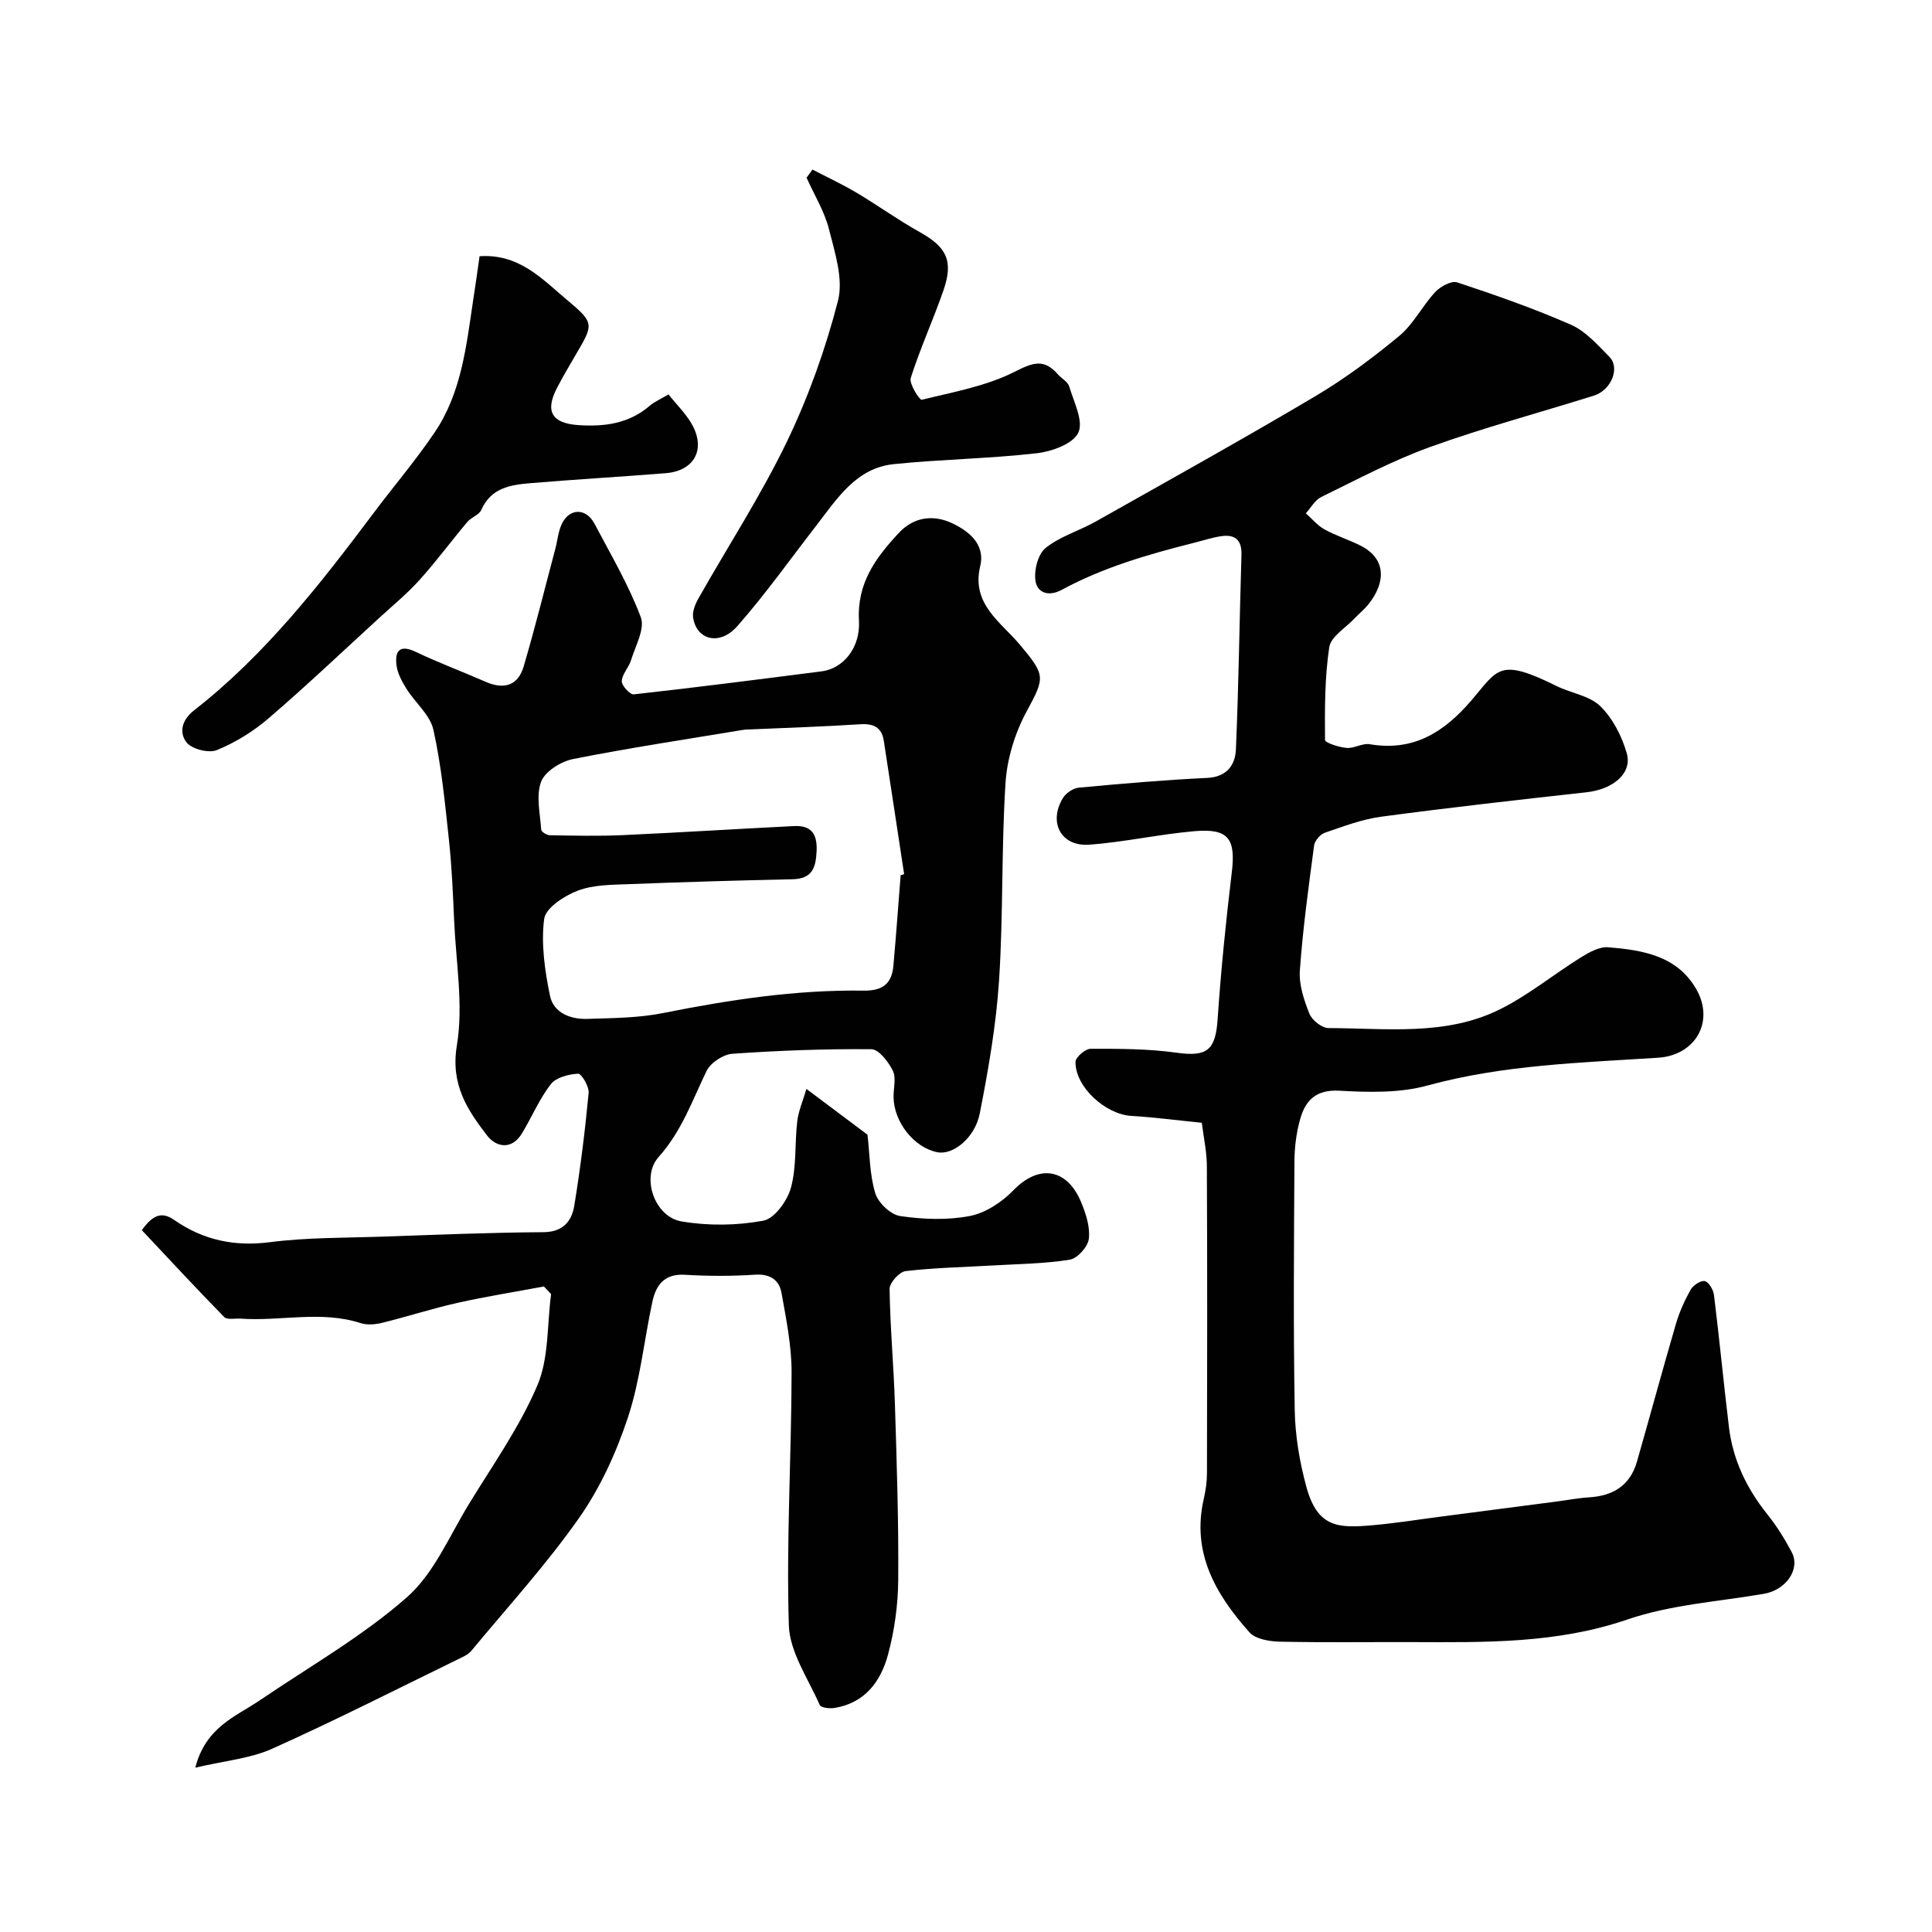 <svg enable-background="new 0 0 400 400" viewBox="0 0 400 400" xmlns="http://www.w3.org/2000/svg"><g fill="#010102"><path d="m179.61 234.93c.46 4.01.43 8.23 1.6 12.1.6 1.99 3.18 4.45 5.16 4.74 4.73.69 9.76.89 14.42-.01 3.26-.63 6.66-2.88 9.03-5.33 5.22-5.4 11.1-4.64 14.06 2.57.97 2.35 1.84 5.09 1.55 7.5-.2 1.63-2.36 4.05-3.93 4.3-5.18.84-10.48.88-15.74 1.19-6.1.36-12.22.47-18.28 1.18-1.28.15-3.32 2.42-3.3 3.69.11 7.92.85 15.83 1.1 23.75.38 12.15.78 24.31.69 36.47-.04 5.17-.77 10.48-2.11 15.47-1.48 5.56-4.8 10.07-11.13 11.07-.98.16-2.76-.06-3.01-.61-2.38-5.45-6.23-10.95-6.4-16.54-.54-17.41.54-34.86.57-52.3.01-5.5-1.11-11.04-2.09-16.5-.48-2.66-2.35-3.96-5.46-3.76-4.81.32-9.68.31-14.49.02-4.28-.27-6.04 2.1-6.79 5.62-1.71 7.96-2.51 16.2-5.04 23.87-2.41 7.29-5.73 14.59-10.13 20.86-6.77 9.64-14.77 18.41-22.31 27.51-.59.71-1.56 1.17-2.43 1.59-12.91 6.29-25.72 12.81-38.81 18.68-4.57 2.05-9.87 2.49-15.91 3.92 2.19-8.47 8.39-10.57 13.36-13.95 10.25-6.96 21.16-13.18 30.41-21.29 5.66-4.96 8.86-12.78 12.95-19.45 4.92-8.04 10.45-15.87 14.11-24.47 2.41-5.67 1.99-12.55 2.84-18.89-.5-.53-1-1.06-1.49-1.58-5.97 1.12-11.98 2.07-17.91 3.4-5.23 1.17-10.35 2.84-15.56 4.12-1.42.35-3.11.51-4.46.07-8.23-2.66-16.6-.34-24.87-.93-1.15-.08-2.77.29-3.38-.32-5.81-5.93-11.45-12.03-17.07-18 2.33-3.21 4.14-3.9 6.74-2.09 5.96 4.14 12.41 5.53 19.78 4.58 7.68-.99 15.52-.88 23.29-1.15 11.11-.38 22.23-.85 33.34-.92 4.1-.03 5.86-2.29 6.39-5.5 1.27-7.73 2.23-15.52 2.97-23.32.13-1.33-1.49-4.03-2.19-3.99-1.96.1-4.56.77-5.65 2.18-2.38 3.07-3.91 6.78-5.94 10.14-2.12 3.54-5.36 2.92-7.25.47-4.12-5.36-7.59-10.59-6.25-18.64 1.38-8.32-.18-17.14-.56-25.74-.25-5.6-.48-11.22-1.08-16.8-.82-7.64-1.56-15.34-3.22-22.82-.69-3.09-3.78-5.61-5.59-8.51-.92-1.48-1.84-3.16-2.05-4.84-.37-3.01.67-4.37 4.03-2.76 4.7 2.25 9.61 4.06 14.38 6.16 3.78 1.67 6.73.87 7.91-3.13 2.39-8.09 4.41-16.29 6.58-24.45.46-1.73.59-3.61 1.37-5.17 1.61-3.25 5.01-3.21 6.73.05 3.36 6.37 7.06 12.64 9.58 19.35.9 2.39-1.12 5.94-2.02 8.89-.46 1.52-1.85 2.88-1.92 4.35-.04.91 1.71 2.81 2.48 2.73 13-1.44 25.97-3.11 38.94-4.77 4.35-.56 8.01-4.78 7.69-10.5-.43-7.75 3.45-13.01 8.27-18.17 3.3-3.54 7.48-3.69 11.09-1.96 3.2 1.53 6.86 4.21 5.74 8.86-1.89 7.88 4.35 11.62 8.25 16.3 5.28 6.32 5.19 6.7 1.37 13.76-2.42 4.46-4.06 9.8-4.38 14.85-.87 13.56-.45 27.21-1.33 40.77-.6 9.25-2.2 18.47-3.99 27.58-1.02 5.2-5.6 8.71-8.78 8.08-4.82-.95-9.03-6.24-9.08-11.45-.02-1.83.58-3.96-.15-5.43-.91-1.84-2.9-4.44-4.44-4.45-9.59-.09-19.19.27-28.76.94-1.91.13-4.52 1.84-5.35 3.54-2.98 6.13-5.17 12.52-9.93 17.82-3.74 4.17-.85 12.4 4.73 13.35 5.51.94 11.44.87 16.93-.15 2.33-.43 5-4.14 5.73-6.84 1.19-4.37.76-9.15 1.3-13.73.25-2.13 1.16-4.18 1.9-6.71 4.65 3.48 8.54 6.4 12.65 9.48zm6.86-53.73c.24-.07.48-.14.72-.22-1.4-9.2-2.79-18.41-4.21-27.61-.43-2.79-2.13-3.6-4.89-3.42-7.44.48-14.9.72-22.36 1.05-.66.03-1.33.02-1.98.13-11.72 1.95-23.49 3.71-35.14 6.03-2.49.5-5.78 2.56-6.58 4.69-1.09 2.91-.2 6.59.02 9.93.03.44 1.15 1.14 1.78 1.15 4.99.08 10 .2 14.98-.02 11.87-.54 23.72-1.29 35.58-1.88 3.56-.18 4.85 1.61 4.68 5.2-.16 3.49-.95 5.72-4.98 5.81-11.26.24-22.52.57-33.78 1.01-3.6.14-7.42.11-10.69 1.35-2.78 1.05-6.67 3.59-6.96 5.88-.66 5.18.14 10.69 1.21 15.89.72 3.5 4.21 4.89 7.67 4.78 5.26-.17 10.62-.18 15.75-1.21 13.71-2.74 27.47-4.84 41.47-4.64 4.01.06 5.88-1.44 6.21-5.18.56-6.24 1.01-12.49 1.5-18.72z"/><path d="m248.82 232.46c-5.09-.51-9.82-1.14-14.56-1.42-5.36-.31-11.65-5.97-11.59-11.19.01-.96 2.03-2.71 3.13-2.71 5.94-.01 11.93-.01 17.8.81 6.29.88 8.05-.49 8.49-6.85.69-10.15 1.71-20.29 2.93-30.4.85-7-.61-9.21-7.62-8.62-7.32.62-14.56 2.27-21.89 2.8-5.81.42-8.48-4.55-5.48-9.6.62-1.04 2.12-2.09 3.3-2.2 8.85-.83 17.72-1.6 26.59-2.02 4.1-.19 5.82-2.69 5.96-5.89.58-13.42.74-26.86 1.15-40.29.1-3.17-1.4-4.29-4.25-3.86-1.92.29-3.79.92-5.68 1.39-9.4 2.37-18.69 5.06-27.26 9.7-2.81 1.52-5.07.57-5.45-1.81-.35-2.19.5-5.56 2.08-6.84 2.98-2.41 6.96-3.55 10.38-5.48 15.17-8.55 30.4-17.02 45.39-25.9 6.15-3.65 11.96-7.97 17.47-12.54 2.95-2.45 4.77-6.22 7.44-9.08 1.07-1.15 3.34-2.39 4.54-2 7.96 2.64 15.92 5.41 23.59 8.79 3.03 1.33 5.49 4.16 7.91 6.61 2.29 2.31.42 6.91-3.19 8.05-11.29 3.54-22.75 6.61-33.87 10.62-7.76 2.79-15.12 6.73-22.57 10.36-1.31.64-2.15 2.23-3.2 3.39 1.28 1.13 2.41 2.52 3.87 3.33 2.39 1.32 5.05 2.13 7.48 3.37 5.39 2.73 5.21 7.73 1.52 12.24-.84 1.03-1.9 1.87-2.81 2.84-1.83 1.95-4.88 3.74-5.21 5.93-.95 6.31-.93 12.79-.88 19.2 0 .6 2.88 1.52 4.48 1.66 1.55.14 3.26-1.02 4.76-.77 9.06 1.54 15.38-2.45 21.07-9.07 5.53-6.44 5.64-8.91 17.62-2.98 3 1.49 6.82 1.99 9.06 4.17 2.58 2.52 4.47 6.22 5.48 9.74 1.19 4.18-2.84 7.48-8.32 8.09-14.16 1.57-28.33 3.16-42.45 5.05-3.99.53-7.87 2-11.71 3.32-.97.33-2.12 1.66-2.25 2.65-1.15 8.61-2.33 17.22-2.95 25.88-.21 2.95.86 6.13 1.98 8.95.54 1.35 2.58 2.97 3.95 2.97 11.98.03 24.29 1.7 35.51-3.89 5.91-2.94 11.12-7.24 16.76-10.75 1.69-1.05 3.82-2.24 5.64-2.09 7.04.58 14.15 1.7 18.17 8.56 3.95 6.74-.05 13.8-7.82 14.31-16.03 1.04-32.08 1.46-47.79 5.76-5.76 1.58-12.17 1.41-18.23 1.07-4.85-.27-7.02 2.02-8.11 5.9-.79 2.8-1.16 5.8-1.18 8.72-.1 17.16-.24 34.33.06 51.49.09 5.34 1.01 10.78 2.42 15.94 2.34 8.54 6.73 8.53 13.85 7.9 4.72-.42 9.42-1.18 14.13-1.79 7.95-1.03 15.89-2.07 23.84-3.11 2.26-.29 4.51-.73 6.78-.87 4.94-.31 8.43-2.49 9.83-7.37 2.72-9.5 5.3-19.05 8.07-28.53.72-2.45 1.79-4.84 3.04-7.07.52-.92 2.1-1.98 2.93-1.79.83.18 1.78 1.79 1.91 2.87 1.13 9.11 2 18.26 3.1 27.37.82 6.8 3.69 12.73 7.97 18.07 1.92 2.4 3.58 5.07 5.02 7.79 1.88 3.55-1.2 7.86-5.74 8.64-9.47 1.62-19.29 2.25-28.28 5.32-14.63 5.01-29.47 4.73-44.45 4.68-9.17-.03-18.33.11-27.5-.09-2.15-.05-5.03-.52-6.3-1.94-6.96-7.81-12.03-16.45-9.45-27.63.4-1.75.66-3.57.66-5.36.05-21 .08-42-.02-62.99.06-3.2-.67-6.42-1.05-9.51z"/><path d="m99.29 53.05c8.29-.57 13.11 4.88 18.26 9.18 5.59 4.67 5.32 4.97 1.6 11.3-1.32 2.25-2.64 4.5-3.84 6.81-2.53 4.86-1.03 7.32 4.5 7.68 5.39.35 10.44-.32 14.73-4.03.97-.83 2.21-1.35 3.86-2.32 1.62 2.02 3.5 3.86 4.78 6.05 3.03 5.22.63 9.77-5.35 10.25-9.35.75-18.71 1.28-28.06 2.07-4.09.34-8.13.98-10.12 5.53-.46 1.05-2.09 1.53-2.91 2.51-3.33 3.96-6.41 8.14-9.87 11.98-2.5 2.79-5.43 5.19-8.2 7.73-7.67 7.02-15.21 14.19-23.1 20.96-3.14 2.7-6.85 4.99-10.68 6.55-1.69.69-5.21-.21-6.29-1.62-1.43-1.87-1.17-4.46 1.59-6.62 14.66-11.45 26.01-25.98 37.08-40.74 4.21-5.62 8.79-10.98 12.72-16.79 5.56-8.22 6.56-17.92 7.98-27.43.46-2.88.85-5.78 1.32-9.05z"/><path d="m168.22 35.11c3.04 1.58 6.15 3.03 9.09 4.77 4.42 2.62 8.6 5.66 13.08 8.15 5.6 3.12 7.07 5.96 4.93 12.12-2.11 6.08-4.81 11.97-6.76 18.1-.38 1.21 1.85 4.62 2.27 4.52 6.54-1.61 13.39-2.82 19.3-5.83 3.8-1.93 6.05-2.69 8.88.55.77.88 2.07 1.54 2.36 2.53.96 3.2 3.01 7.19 1.88 9.57-1.09 2.31-5.49 3.9-8.61 4.25-9.81 1.12-19.74 1.25-29.57 2.25-7.82.8-11.73 7.13-16.04 12.69-5.41 6.99-10.54 14.22-16.36 20.84-3.64 4.15-8.46 2.92-9.17-1.77-.19-1.24.44-2.78 1.11-3.96 6.1-10.79 12.9-21.24 18.27-32.37 4.49-9.31 8.03-19.23 10.61-29.23 1.16-4.5-.63-9.97-1.85-14.8-.93-3.72-3.06-7.14-4.65-10.7.42-.56.82-1.12 1.23-1.68z"/></g></svg>